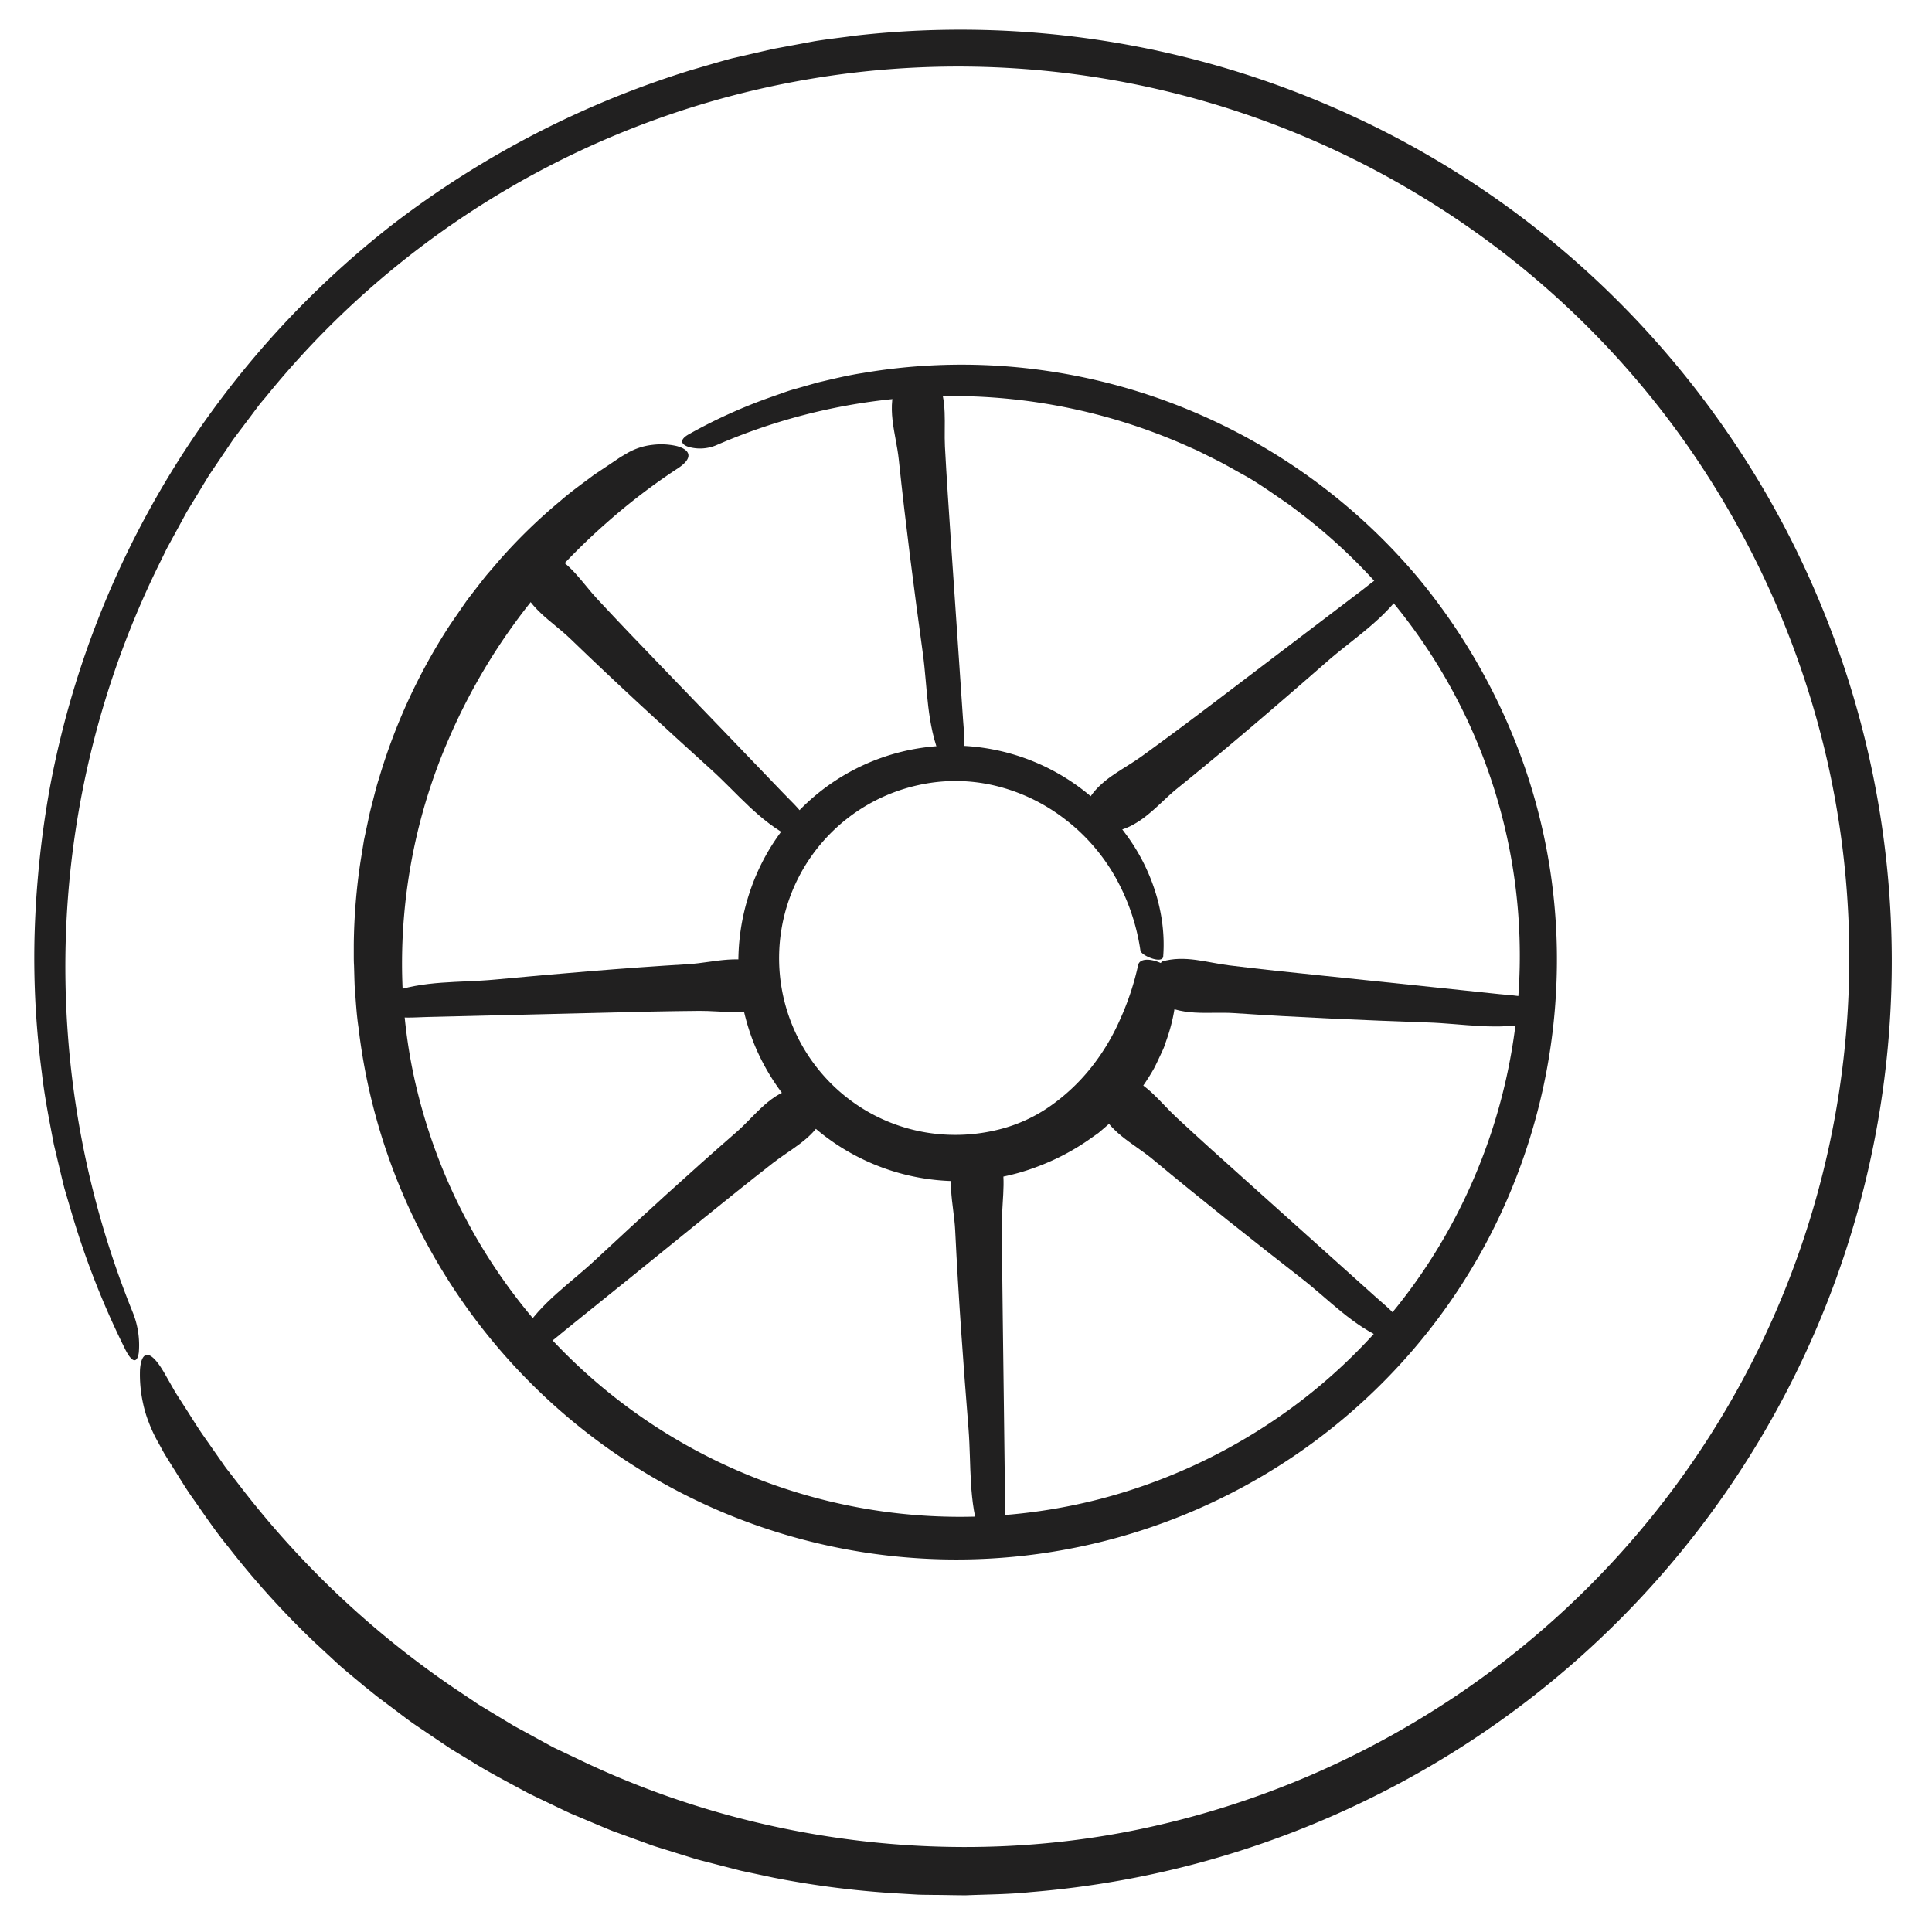 <svg id="Layer_1" data-name="Layer 1" xmlns="http://www.w3.org/2000/svg" viewBox="0 0 500 500"><defs><style>.cls-1{fill:#212020;}</style></defs><path class="cls-1" d="M34.29,339.48a238.27,238.27,0,0,1-17.22-98,235.42,235.42,0,0,1,24.66-96.58l1.37-2.82,1.51-2.76,3-5.51.75-1.38.82-1.34,1.63-2.68L54.09,123l3.52-5.21,1.76-2.6c.58-.87,1.17-1.73,1.81-2.56l3.77-5,1.88-2.52c.63-.83,1.32-1.61,2-2.42A230.47,230.47,0,0,1,369.72,52,229.21,229.21,0,0,1,436,114.31a232.85,232.85,0,0,1,37,83.06A230.22,230.22,0,0,1,378.4,437.82a234.26,234.26,0,0,1-40,21.94,231.47,231.47,0,0,1-43.53,13.66c-48,10-100.29,3.53-145.24-18.15l-4.21-2-2.11-1c-.69-.36-1.37-.75-2.06-1.11-2.73-1.5-5.48-3-8.2-4.48l-8-4.83c-1.35-.77-2.6-1.7-3.91-2.55l-3.88-2.6a240,240,0,0,1-54-50.63l-2.82-3.65c-.93-1.23-1.93-2.41-2.78-3.69l-5.29-7.55c-1.74-2.53-3.31-5.17-5-7.74-.81-1.3-1.69-2.56-2.44-3.9l-2.28-4c-4-7-6.1-5.69-6.42-1.06a34.62,34.62,0,0,0,.81,8.78,30.24,30.24,0,0,0,1.48,4.89,36.37,36.37,0,0,0,2.08,4.54c.68,1.21,1.33,2.43,2,3.63l2.2,3.53c1.48,2.34,2.92,4.73,4.46,7,3.22,4.53,6.29,9.2,9.84,13.51a223.32,223.32,0,0,0,22.51,24.85l6.17,5.71c2.11,1.85,4.29,3.61,6.44,5.42L97.53,439l3.36,2.53c2.26,1.67,4.46,3.42,6.77,5l7,4.72,1.75,1.18c.59.38,1.2.74,1.8,1.11l3.6,2.18c4.75,3,9.76,5.56,14.7,8.25,2.51,1.25,5.06,2.44,7.59,3.66,1.27.6,2.53,1.23,3.81,1.79l3.89,1.64,3.88,1.63c1.3.54,2.59,1.11,3.91,1.56l7.92,2.88c1.31.51,2.65.92,4,1.33l4,1.25,4,1.24c1.34.42,2.71.73,4.06,1.09l8.15,2.1L200,485.9a237.92,237.92,0,0,0,33.29,4.17l4.19.25c1.39.06,2.79.05,4.19.08,2.79,0,5.58.1,8.37.09,5.57-.22,11.16-.24,16.7-.82A243,243,0,0,0,356,464.72,241.3,241.3,0,0,0,469.33,152a237.05,237.05,0,0,0-21.08-38.31,242.06,242.06,0,0,0-27.63-33.87,238.8,238.8,0,0,0-71.16-50.06A241.56,241.56,0,0,0,221.64,9.19c-3.61.5-7.23.89-10.82,1.47l-10.74,2L189.46,15.1c-3.52.93-7,2-10.5,3a245.72,245.72,0,0,0-77.11,39.8A240.74,240.74,0,0,0,13,203.31a253.93,253.93,0,0,0-4,37.07,226.7,226.7,0,0,0,1.84,37.37c.7,6.2,1.94,12.33,3.1,18.45l2.17,9.09c.19.75.36,1.51.56,2.27l.66,2.24,1.32,4.47A216.61,216.61,0,0,0,32.2,348.79c2.14,4.45,3.38,3.79,3.73,1.19A22.7,22.7,0,0,0,34.29,339.48Z"/><path class="cls-1" d="M185.29,115.26a153.14,153.14,0,0,1,61.43-12.76A149.53,149.53,0,0,1,308,115.78l1.8.79,1.77.88,3.54,1.76c2.34,1.2,4.61,2.54,6.92,3.8s4.49,2.74,6.68,4.2l3.25,2.24,1.62,1.12c.54.37,1.05.79,1.58,1.18a145.44,145.44,0,0,1,23.05,21.44,143.8,143.8,0,0,1,34,112,146.08,146.08,0,0,1-18,54.3,144,144,0,0,1-37.51,43.05,146.38,146.38,0,0,1-51.22,25.19,144.63,144.63,0,0,1-177.39-105c-7.46-29.86-4.48-62.75,8-91.4a155.94,155.94,0,0,1,24.6-39.56,165.59,165.59,0,0,1,16.35-16.52,160.81,160.81,0,0,1,18.43-14.07c4.25-2.81,3-4.9-.42-5.76a18.17,18.17,0,0,0-6.19-.29,16.64,16.64,0,0,0-6.29,2c-.77.46-1.56.9-2.31,1.38L158.05,120c-1.49,1-3,2-4.47,3-2.87,2.16-5.83,4.24-8.54,6.62a139.7,139.7,0,0,0-15.58,15.1l-3.55,4.13c-1.15,1.41-2.24,2.86-3.36,4.29l-1.66,2.16-1.56,2.24c-1,1.5-2.09,3-3.08,4.5a150.85,150.85,0,0,0-18.19,39.5c-.57,1.73-1,3.51-1.45,5.26s-.93,3.5-1.28,5.29l-1.13,5.32-.87,5.37a153.74,153.74,0,0,0-1.77,21.62l0,2.71c0,.9,0,1.81.06,2.71.06,1.8.09,3.61.17,5.41.29,3.59.46,7.19,1,10.76a155.81,155.81,0,0,0,222.92,121.9,155.3,155.3,0,0,0,45.18-33.22,153.69,153.69,0,0,0,30.35-47.07,155.9,155.9,0,0,0,11.62-54.7,152.51,152.51,0,0,0-8.55-55.19,157.85,157.85,0,0,0-27.55-48.47A154.59,154.59,0,0,0,271.06,96a152.63,152.63,0,0,0-47.79.54c-4,.61-7.85,1.57-11.74,2.48l-5.77,1.65c-1,.26-1.91.57-2.85.9l-2.83,1a134.28,134.28,0,0,0-21.69,9.75c-2.77,1.52-2.07,2.73-.18,3.34A10.85,10.85,0,0,0,185.29,115.26Z"/><path class="cls-1" d="M295.14,246a55.08,55.08,0,0,0-6.6-19.2,49.67,49.67,0,0,0-13.2-15,47.68,47.68,0,0,0-18-8.51,44.15,44.15,0,0,0-19.87-.06,45.85,45.85,0,0,0-13.68,84,45.33,45.33,0,0,0,16.84,6,46.22,46.22,0,0,0,17.88-.92,39.79,39.79,0,0,0,13.21-6,50.92,50.92,0,0,0,10.64-10,56.07,56.07,0,0,0,7.52-12.49,70.26,70.26,0,0,0,4.68-14.12c.42-1.62,2.88-1.63,5.25-.72s4.66,2.83,4.73,4.37a45.25,45.25,0,0,1-2.63,15.74l-.66,1.91c-.25.63-.55,1.23-.83,1.85-.58,1.22-1.13,2.45-1.76,3.65a55.31,55.31,0,0,1-4.49,6.75,55.87,55.87,0,0,1-5.37,6c-1,.94-2,1.78-3,2.66l-1.53,1.3-1.65,1.16a60.2,60.2,0,0,1-14.05,7.52,57.18,57.18,0,0,1-73.16-31.15,57,57,0,0,1-1.33-40,55.3,55.3,0,0,1,97.09-15.12c6.8,9,10.7,20.65,9.87,31.81,0,1.12-1.45,1.09-2.87.63S295.26,246.71,295.14,246Z"/><path class="cls-1" d="M204.91,216.8c-8.42-4.23-14.13-11.54-20.83-17.6-12.32-11.15-24.56-22.38-36.51-33.92-4.81-4.64-11.28-8-13.27-15.45-.34-1.24,6.89-7,7.7-6.68,5.62,2.43,8.68,7.69,12.61,11.91,5.5,5.91,11.07,11.73,16.68,17.53q15.84,16.41,31.63,32.88c2.26,2.35,4.73,4.54,6.35,7.52C209.6,213.59,205.38,217,204.91,216.8Z"/><path class="cls-1" d="M243.49,196.24c-3.74-8.77-3.42-18.17-4.67-27.23-2.29-16.68-4.46-33.38-6.22-50.12-.71-6.73-3.51-13.54-.25-20.63.54-1.17,9.8-1,10.2-.15,2.74,5.56,1.71,11.62,2,17.46.43,8.17,1,16.32,1.54,24.47,1.07,15.37,2.08,30.75,3.14,46.12.22,3.29.71,6.6,0,10C249.15,196.81,243.7,196.73,243.49,196.24Z"/><path class="cls-1" d="M363.56,152.34c-5.27,8-13.3,12.9-20.2,18.94-12.72,11.12-25.51,22.13-38.67,32.75-2.65,2.13-5,4.71-7.76,6.9a23.66,23.66,0,0,1-4.4,2.88,18.28,18.28,0,0,1-2.55,1,19.63,19.63,0,0,1-3.05.7c-.72.11-2-2-3.05-4.21s-2.07-4.42-1.91-4.73a7.22,7.22,0,0,1,.52-.81c.21-.3.44-.59.67-.87a18.4,18.4,0,0,1,1.48-1.57,27.2,27.2,0,0,1,3.4-2.72c2.4-1.66,5-3.13,7.37-4.83,6.63-4.78,13.17-9.69,19.69-14.63l36.87-28c2.63-2,5.12-4.24,8.31-5.55C360.92,147.3,363.86,151.89,363.56,152.34Z"/><path class="cls-1" d="M396.84,264.61c-9.21,2.19-18.34.28-27.42,0-16.69-.59-33.38-1.3-50.05-2.42-6.7-.45-13.84,1.15-20.21-3.27-1.06-.73.73-9.82,1.58-10.08,5.9-1.75,11.66.3,17.42,1,8.06,1,16.12,1.83,24.18,2.66,15.21,1.56,30.42,3.19,45.63,4.77,3.25.34,6.57.42,9.76,1.66C398.36,259.13,397.35,264.49,396.84,264.61Z"/><path class="cls-1" d="M358.82,346.79c-8.66-3.56-14.84-10.39-21.91-15.89C323.9,320.77,311,310.55,298.3,300c-5.1-4.24-11.75-7.07-14.25-14.34-.41-1.2,6.36-7.52,7.19-7.23,5.75,2,9.14,7,13.35,10.87,5.86,5.45,11.81,10.8,17.77,16.13,11.25,10.06,22.46,20.18,33.7,30.25,2.4,2.15,5,4.14,6.83,7C363.25,343.23,359.3,347,358.82,346.79Z"/><path class="cls-1" d="M253.81,397.79c-3.25-9.15-2.42-18.7-3.16-28-1.37-17.12-2.62-34.24-3.45-51.38-.34-6.9-2.77-14,.88-21,.6-1.16,9.84-.4,10.19.44,2.44,5.82,1.07,11.93,1.05,17.9,0,8.34.06,16.67.19,25,.23,15.71.38,31.43.59,47.15,0,3.36.35,6.75-.5,10.15C259.43,398.7,254,398.3,253.81,397.79Z"/><path class="cls-1" d="M135.14,345c4.84-7.94,12.53-12.92,19-19,12-11.17,24.08-22.24,36.43-33,5-4.32,8.79-10.41,16.33-11.7,1.25-.21,6.41,7.48,6,8.25-2.85,5.33-8.29,7.87-12.78,11.37-6.27,4.89-12.47,9.87-18.65,14.88Q164,330,146.49,344.07c-2.49,2-4.85,4.26-7.93,5.59C137.94,349.93,134.87,345.43,135.14,345Z"/><path class="cls-1" d="M100.68,257c8.9-3.35,18.24-2.63,27.32-3.48,16.71-1.56,33.43-3,50.18-4,6.74-.41,13.64-2.92,20.56.64,1.15.59.53,9.84-.29,10.2-5.65,2.5-11.65,1.21-17.48,1.25-8.15.07-16.29.25-24.43.47-15.36.4-30.72.73-46.08,1.12-3.28.09-6.6.43-9.93-.39C99.86,262.62,100.18,257.18,100.68,257Z"/></svg>